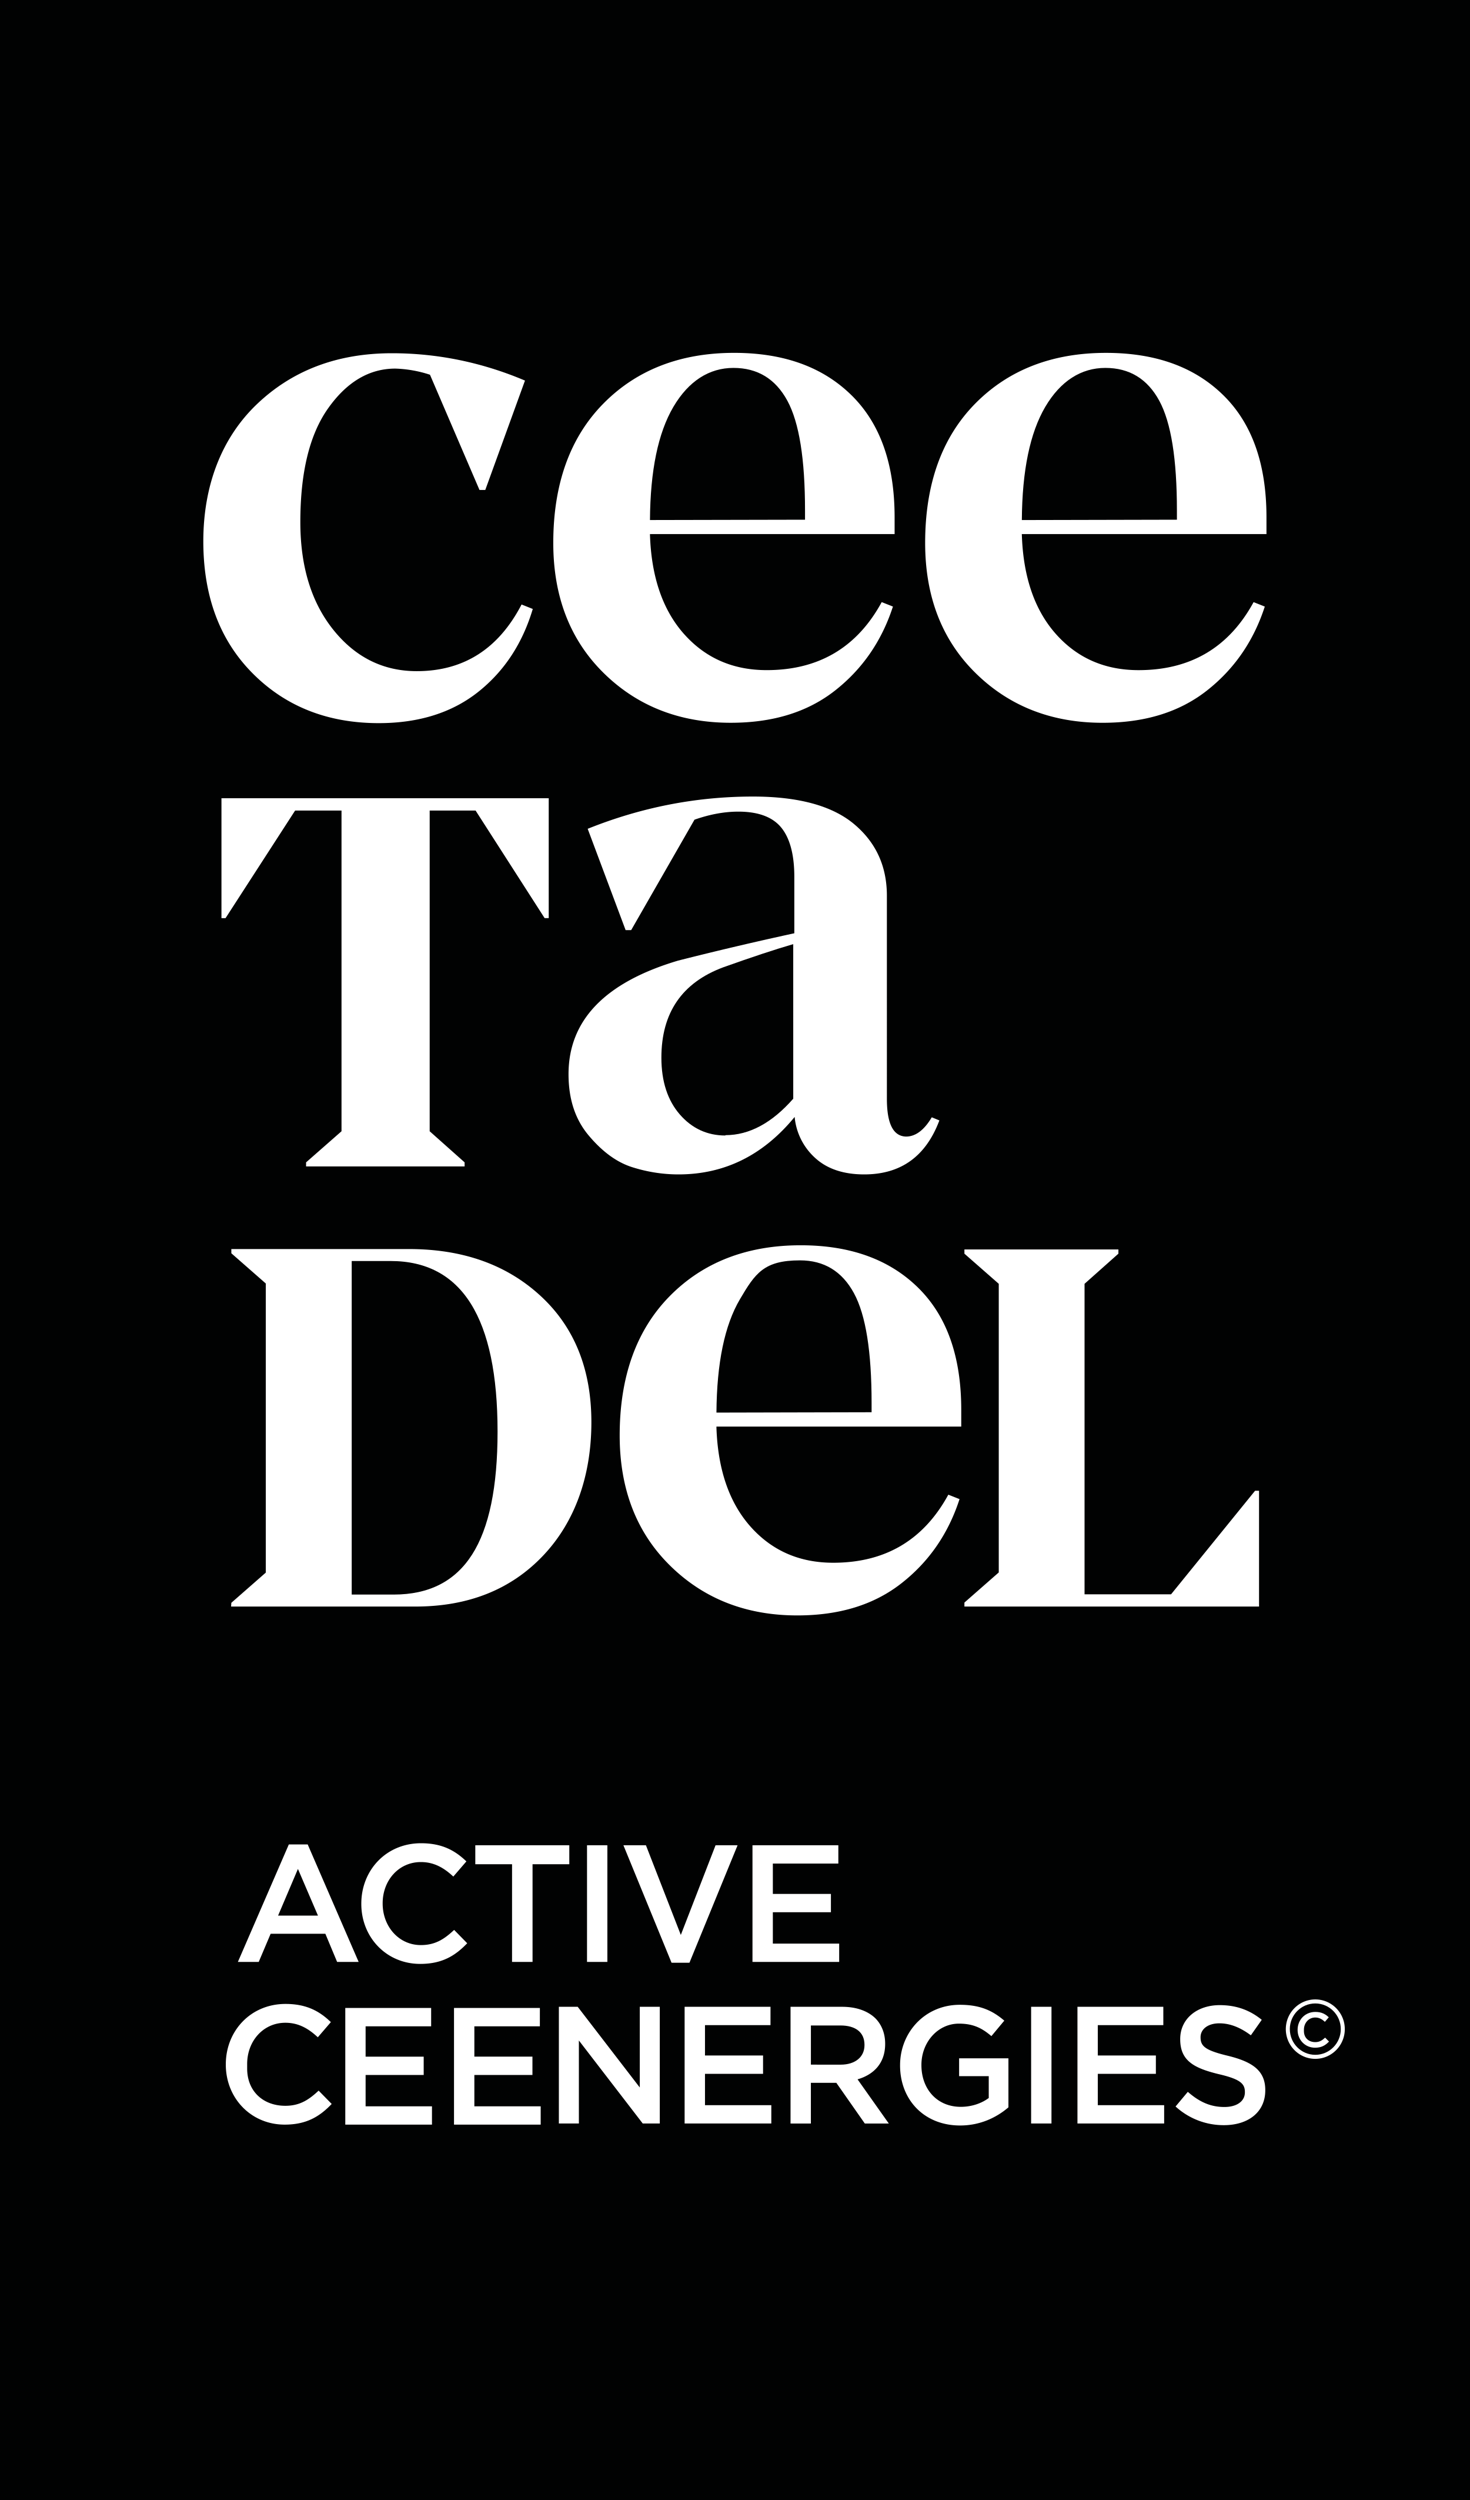 <svg xmlns="http://www.w3.org/2000/svg" fill="none" viewBox="0 0 90 153"><rect x="0" y="0" width="90" height="153" fill="#808080" stroke="none"/><path fill="#FFF" d="M0 1h89v152H0z"/><path fill="#010202" d="M49.287 31.242v.564l-9.493.02c.02-3.032.498-5.334 1.433-6.925.935-1.59 2.202-2.385 3.677-2.385s2.576.67 3.303 2.01 1.08 3.577 1.08 6.716m22.769.564v-.564c0-3.139-.353-5.377-1.08-6.717q-1.091-2.009-3.303-2.009c-1.475 0-2.742.795-3.678 2.385-.934 1.59-1.413 3.893-1.433 6.926zm-23.49 35.435c-1.3 1.48-2.684 2.231-4.153 2.231h-.001v.021c-1.107 0-2.044-.429-2.79-1.287-.745-.858-1.129-2.016-1.129-3.474 0-2.747 1.257-4.592 3.792-5.535q2.62-.934 4.28-1.416zM28.9 95.144c-1.045 1.634-2.637 2.443-4.79 2.443h-2.577V77.174h2.38q6.55 0 6.55 10.442c0 3.39-.517 5.895-1.562 7.528Zm24.463-8.715v-.564c0-3.14-.352-5.381-1.08-6.721q-1.091-2.01-3.305-2.01c-2.214 0-2.744.796-3.68 2.387s-1.413 3.894-1.434 6.93l9.5-.022Zm-33.896 30.805-1.226-2.856-1.215 2.856zm32.003 9.123c.89 0 1.458-.47 1.458-1.194v-.021c0-.765-.546-1.183-1.468-1.183h-1.813v2.397z"/><path fill="#010202" fill-rule="evenodd" d="M78.968 124.183c0-.867.7-1.572 1.561-1.572s1.56.705 1.56 1.572-.699 1.572-1.56 1.572-1.56-.705-1.56-1.572Zm.477.048v-.006c0-.602.448-1.095 1.085-1.095.388 0 .622.136.823.329l-.237.276c-.17-.157-.35-.264-.59-.264-.402 0-.694.333-.694.748v.083c0 .414.291.676.694.676.259 0 .424-.106.604-.275l.238.241c-.22.231-.46.376-.853.376-.613 0-1.07-.481-1.07-1.089" clip-rule="evenodd"/><path fill="#010202" fill-rule="evenodd" d="M90 0H0v153h90zM26.325 22.934a7.5 7.5 0 0 0-2.12-.376c-1.6 0-2.97.816-4.113 2.427-1.143 1.61-1.704 3.933-1.704 6.968 0 2.741.686 4.938 2.037 6.612s3.053 2.51 5.09 2.51q4.299 0 6.418-4.08l.686.273c-.624 2.092-1.724 3.786-3.324 5.063s-3.636 1.925-6.108 1.925c-3.136 0-5.713-1.025-7.727-3.055-2.015-2.029-3.012-4.728-3.012-8.075s1.08-6.277 3.26-8.37q3.273-3.139 8.29-3.138c2.805 0 5.526.564 8.144 1.673l-2.431 6.695h-.354zm15.567 15.882c-1.309-1.465-2.015-3.495-2.098-6.09v-.04h14.978V31.66c0-3.243-.872-5.734-2.638-7.47-1.766-1.737-4.155-2.595-7.188-2.595-3.302 0-5.983 1.046-8.017 3.117-2.036 2.073-3.055 4.918-3.055 8.517 0 3.264 1.019 5.921 3.075 7.95s4.654 3.055 7.79 3.055c2.575 0 4.694-.648 6.377-1.966q2.523-1.978 3.553-5.147l-.687-.272c-1.515 2.782-3.864 4.163-7.042 4.163q-3.086 0-5.048-2.197Zm20.67-6.09c.083 2.595.789 4.625 2.098 6.09q1.963 2.197 5.048 2.197c3.178 0 5.526-1.38 7.043-4.163l.685.272q-1.028 3.169-3.552 5.147c-1.682 1.318-3.801 1.966-6.377 1.966-3.137 0-5.734-1.025-7.79-3.056-2.057-2.028-3.075-4.685-3.075-7.95 0-3.598 1.018-6.443 3.053-8.516 2.036-2.071 4.715-3.117 8.018-3.117 3.034 0 5.422.858 7.188 2.595 1.766 1.736 2.638 4.227 2.638 7.47v1.025H62.56v.042-.001Zm-9.65 39.148c2.235 0 3.769-1.093 4.6-3.303h.004l-.469-.193c-.469.793-1.002 1.18-1.576 1.18-.789-.022-1.172-.794-1.172-2.318V54.82c0-1.824-.682-3.282-2.023-4.398s-3.408-1.673-6.177-1.673c-3.494 0-6.858.665-10.118 1.974l2.322 6.2h.34l3.877-6.758c.916-.321 1.81-.493 2.683-.493q1.82 0 2.62.966c.532.643.809 1.652.809 3.024v3.454a209 209 0 0 0-7.114 1.673q-6.71 1.994-6.71 6.95c0 1.523.405 2.768 1.236 3.754.83.987 1.704 1.63 2.64 1.931.937.3 1.896.45 2.855.45 2.832 0 5.196-1.18 7.113-3.517a3.85 3.85 0 0 0 1.257 2.51c.723.664 1.724 1.007 3.002 1.007ZM13.56 48.851h20.035v7.339h-.25l-4.228-6.585h-2.81v19.628l2.138 1.903v.25H18.74v-.25l2.169-1.903V49.605h-2.84l-4.26 6.585h-.25v-7.34Zm2.712 47.393-2.108 1.847-.015.23h11.279q4.867 0 7.822-3.115c1.972-2.076 2.957-4.916 2.957-8.168s-1.046-5.833-3.123-7.74c-2.078-1.91-4.76-2.856-8.05-2.856h-10.87v.259l2.108 1.848zm27.591-8.894c.084 2.595.79 4.627 2.1 6.093q1.964 2.197 5.052 2.197c3.18 0 5.528-1.382 7.046-4.166l.686.272q-1.028 3.172-3.555 5.15c-1.683 1.32-3.804 1.968-6.38 1.968-3.14 0-5.737-1.026-7.796-3.057-2.058-2.03-3.076-4.69-3.076-7.955 0-3.6 1.019-6.448 3.056-8.521 2.037-2.072 4.718-3.12 8.024-3.12 3.034 0 5.425.859 7.192 2.597s2.64 4.228 2.64 7.473v1.026H43.864zm17.286 8.883-2.103 1.844v.243h18.038v-7.087h-.242l-5.145 6.34h-5.296V78.569l2.073-1.844v-.259h-9.428v.259l2.103 1.844v17.665Zm-43.466 16.645h1.155l3.12 7.192H20.64l-.72-1.723h-3.35l-.73 1.723h-1.276l3.12-7.192Zm4.438 3.621v.021-.002c0 2.051 1.54 3.673 3.606 3.673 1.327 0 2.137-.489 2.877-1.264l-.8-.817c-.608.572-1.165.929-2.036.929-1.357 0-2.34-1.143-2.34-2.541v-.02c0-1.398.982-2.52 2.34-2.52.81 0 1.418.357 1.986.888l.8-.929c-.68-.652-1.47-1.111-2.776-1.111-2.147 0-3.657 1.663-3.657 3.693m9.229-2.407H29.1v-1.163h5.755v1.163h-2.25v5.978H31.35zm4.59-1.163h1.246v7.141H35.94zm2.228 0h1.378l2.137 5.489 2.127-5.489h1.348l-2.948 7.192h-1.094zm13.16 0H46.07v7.141h5.308v-1.122h-4.061v-1.918h3.555v-1.122h-3.555v-1.857h4.01v-1.122Zm-17.112 9.887h1.154l3.8 4.938v-4.938h1.225v7.142h-1.044l-3.91-5.081v5.081h-1.225zm12.957 0h-5.258v7.142h5.308v-1.122h-4.061v-1.918h3.555v-1.123h-3.555v-1.857h4.01zm1.227 0h3.16c.891 0 1.59.266 2.046.715.375.387.587.919.587 1.54v.021c0 1.173-.698 1.877-1.69 2.163l1.913 2.704h-1.469l-1.742-2.489h-1.56v2.489H48.4zm6.706 3.571v.021c0 2.081 1.458 3.672 3.677 3.672 1.255 0 2.258-.51 2.957-1.111v-3h-3.019v1.092h1.814v1.336c-.435.326-1.044.541-1.712.541-1.449 0-2.41-1.082-2.41-2.551v-.02c0-1.368.992-2.521 2.299-2.521.9 0 1.438.296 1.985.765l.79-.948c-.73-.623-1.488-.97-2.724-.97-2.138 0-3.657 1.695-3.657 3.694m9.27-3.571H63.13v7.142h1.246zm6.847 0h-5.257v7.142h5.308v-1.122h-4.063v-1.918h3.556v-1.123h-3.556v-1.857h4.012zm.75 6.101.75-.897c.678.592 1.357.928 2.238.928.77 0 1.256-.356 1.256-.898v-.02c0-.51-.284-.786-1.6-1.092-1.51-.367-2.36-.816-2.36-2.132v-.021c0-1.225 1.014-2.071 2.42-2.071 1.034 0 1.855.316 2.573.898l-.668.949c-.638-.479-1.276-.734-1.924-.734-.73 0-1.155.377-1.155.846v.021c0 .551.324.795 1.682 1.122 1.499.368 2.28.909 2.28 2.092v.02c0 1.336-1.044 2.132-2.533 2.132a4.35 4.35 0 0 1-2.959-1.143m-58.148-2.582v.021-.002c0 2.05 1.54 3.673 3.606 3.673 1.327 0 2.137-.49 2.877-1.265l-.8-.816c-.609.572-1.165.929-2.036.929-1.357 0-2.34-.882-2.34-2.28v-.281c0-1.398.982-2.521 2.34-2.521.81 0 1.417.358 1.986.889l.799-.929c-.679-.653-1.47-1.112-2.775-1.112-2.148 0-3.657 1.664-3.657 3.694m7.314-3.448h5.257v1.123h-4.012v1.857h3.556v1.121h-3.556v1.918h4.063v1.122H21.14v-7.141Zm11.914 0h-5.257v7.141h5.307v-1.122h-4.061v-1.918h3.556v-1.121h-3.556v-1.857h4.01zm45.67 1.296c0 1.002.81 1.819 1.805 1.819s1.806-.817 1.806-1.819-.81-1.818-1.806-1.818c-.995 0-1.805.816-1.805 1.818" clip-rule="evenodd"/></svg>